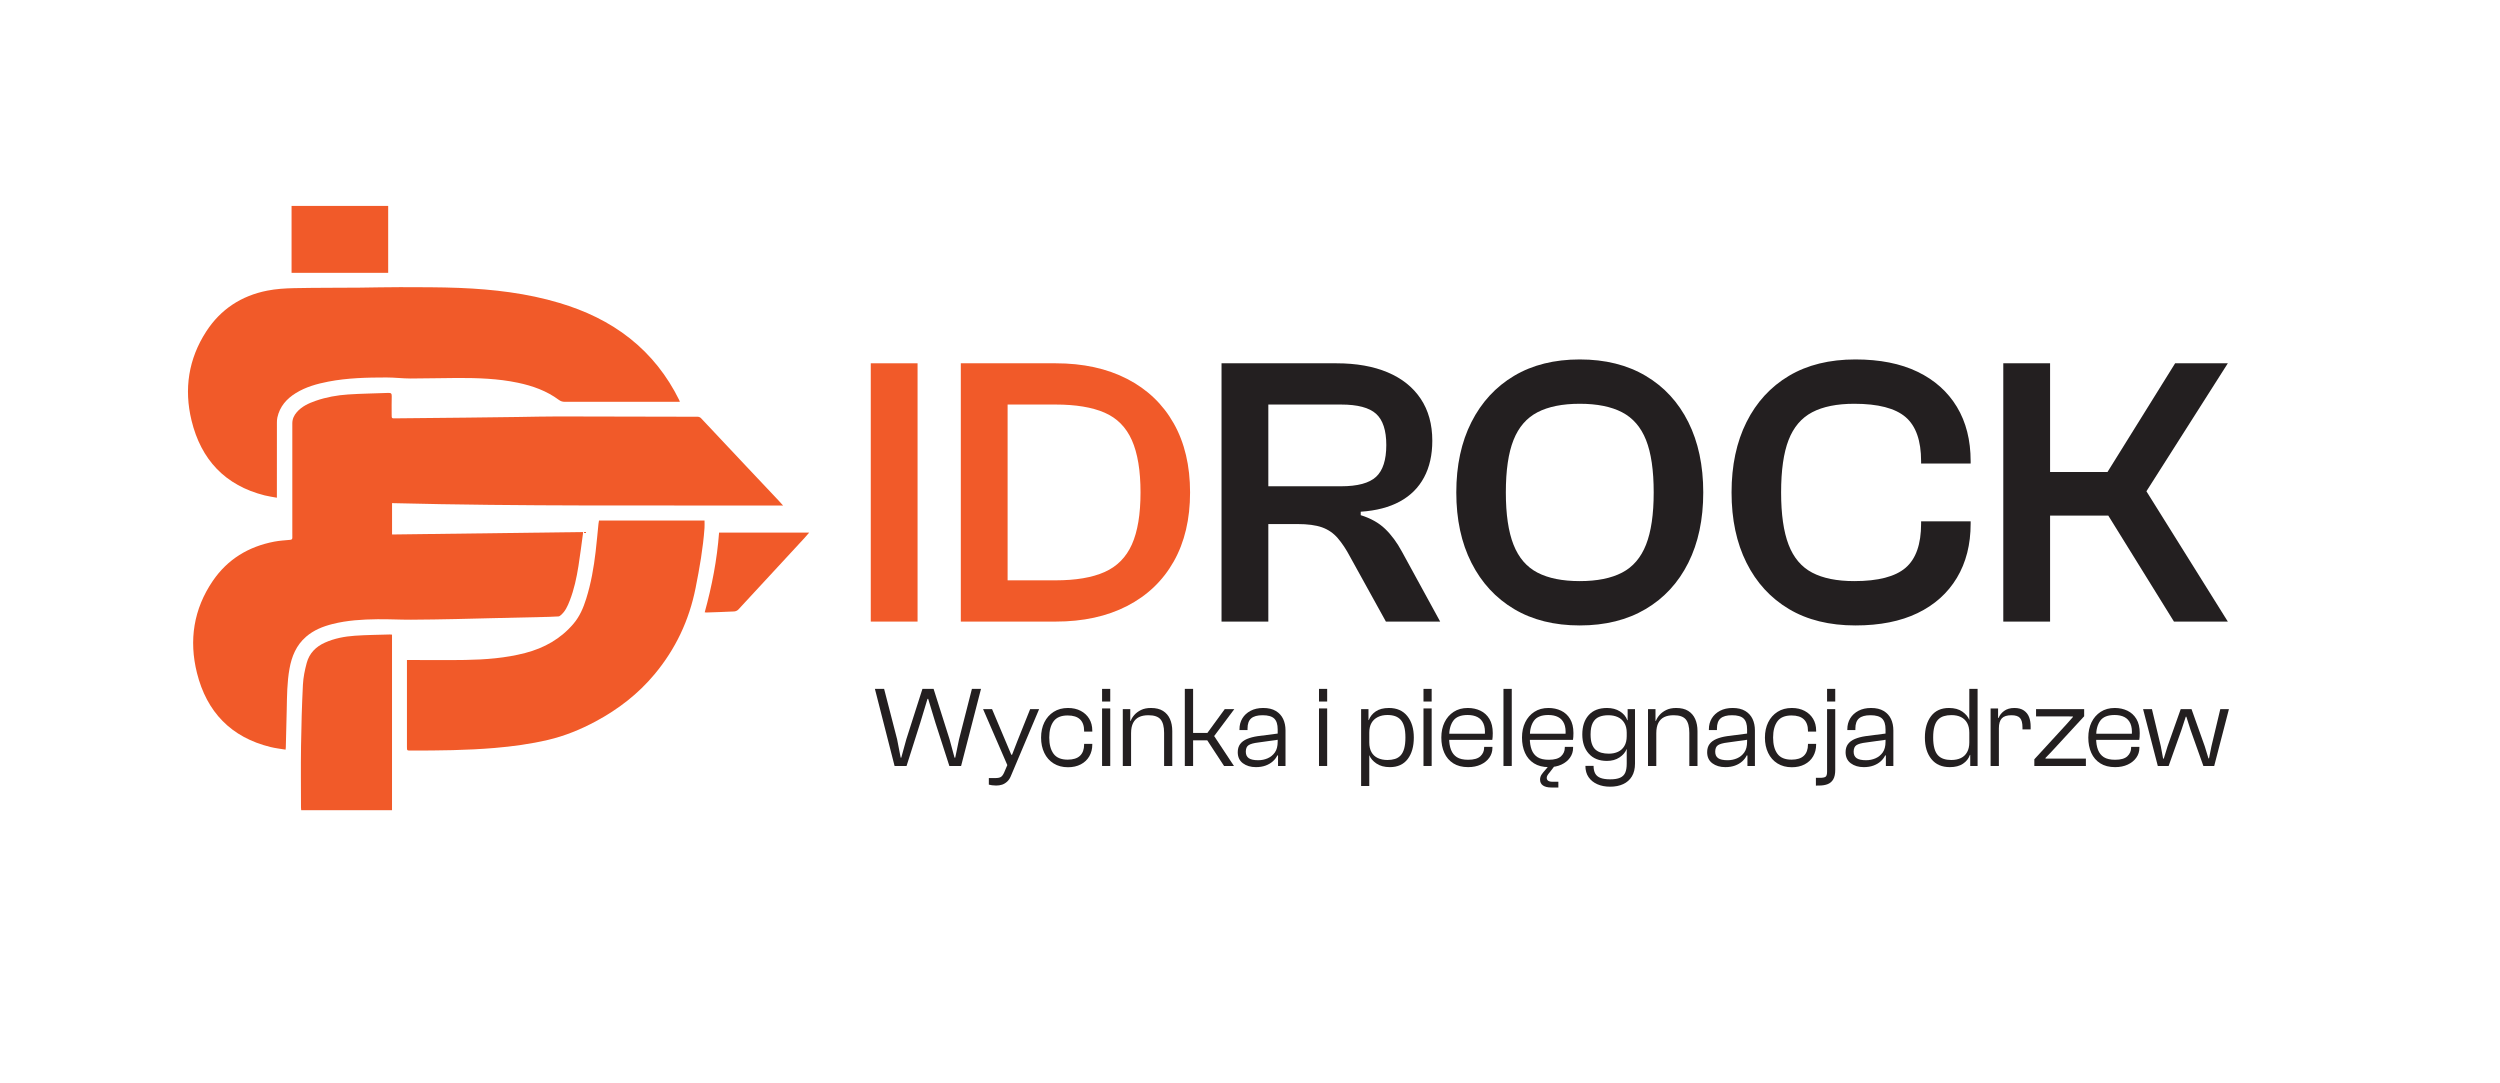 <svg xmlns="http://www.w3.org/2000/svg" xmlns:xlink="http://www.w3.org/1999/xlink" version="1.1" width="1889.97" height="818.499" viewBox="0 0 1889.97 818.499">
<defs>
<clipPath id="clip_0">
<path transform="matrix(1,0,0,-1,0,818.499)" d="M0 818.499H1889.969V0H0Z"/>
</clipPath>
</defs>
<g id="layer_1" data-name="Warstwa 1">
</g>
<g id="layer_1" data-name="Warstwa 5">
</g>
<g id="layer_1" data-name="Warstwa 2">
</g>
<g id="layer_1" data-name="Warstwa 3">
<path transform="matrix(1,0,0,-1,0,818.499)" d="M693.666 348.588H658.29V543.853H693.666Z" fill="#f15a29"/>
<g clip-path="url(#clip_0)">
<path transform="matrix(1,0,0,-1,798.009,469.911)" d="M0 0H-60.942V31.184H0C15.259 31.184 27.597 33.27 37.012 37.45 46.423 41.626 53.312 48.57 57.673 58.288 62.03 68.001 64.214 81.116 64.214 97.633 64.214 114.145 62.03 127.31 57.673 137.122 53.312 146.932 46.423 153.88 37.012 157.96 27.597 162.04 15.259 164.081 0 164.081H-60.942V195.265H0C20.811 195.265 38.842 191.33 54.105 183.461 69.365 175.593 81.107 164.372 89.334 149.8 97.556 135.229 101.671 117.837 101.671 97.633 101.671 77.423 97.556 60.036 89.334 45.465 81.107 30.893 69.365 19.672 54.105 11.804 38.842 3.935 20.811 0 0 0M-36.269 0H-71.645V195.265H-36.269Z" fill="#f15a29"/>
<path transform="matrix(1,0,0,-1,958.838,305.83)" d="M0 0V-61.786H54.998C67.483-61.786 76.3-59.408 81.456-54.646 86.607-49.887 89.186-41.872 89.186-30.602 89.186-19.527 86.607-11.658 81.456-6.995 76.3-2.332 67.483 0 54.998 0ZM0-164.081H-35.376V31.184H51.431C66.489 31.184 79.421 28.897 90.226 24.335 101.025 19.768 109.35 13.114 115.197 4.371 121.041-4.372 123.968-14.964 123.968-27.396 123.968-38.083 121.887-47.313 117.725-55.083 113.563-62.855 107.468-68.926 99.441-73.298 91.415-77.669 81.554-80.247 69.862-81.021V-83.644C77.392-85.976 83.537-89.427 88.293-93.99 93.05-98.558 97.31-104.336 101.076-111.33L129.913-164.081H88.888L61.835-115.119C58.862-109.486 55.741-104.773 52.471-100.984 49.2-97.195 45.233-94.477 40.579-92.824 35.921-91.176 29.729-90.347 21.999-90.347H0Z" fill="#231f20"/>
<path transform="matrix(1,0,0,-1,1194.288,439.31)" d="M0 0C13.081 0 23.731 2.136 31.958 6.411 40.18 10.683 46.228 17.728 50.093 27.541 53.957 37.35 55.89 50.515 55.89 67.031 55.89 83.738 53.957 96.949 50.093 106.667 46.228 116.38 40.18 123.374 31.958 127.65 23.731 131.922 13.081 134.062 0 134.062-13.08 134.062-23.736 131.922-31.958 127.65-40.184 123.374-46.228 116.38-50.092 106.667-53.957 96.949-55.889 83.738-55.889 67.031-55.889 50.515-53.957 37.35-50.092 27.541-46.228 17.728-40.184 10.683-31.958 6.411-23.736 2.136-13.08 0 0 0M0-33.516C-19.226-33.516-35.776-29.391-49.646-21.13-63.521-12.874-74.274-1.216-81.901 13.843-89.533 28.897-93.347 46.63-93.347 67.031-93.347 87.432-89.533 105.159-81.901 120.219-74.274 135.273-63.521 146.931-49.646 155.191-35.776 163.447-19.226 167.577 0 167.577 19.222 167.577 35.823 163.447 49.795 155.191 63.768 146.931 74.517 135.273 82.051 120.219 89.58 105.159 93.348 87.432 93.348 67.031 93.348 46.63 89.58 28.897 82.051 13.843 74.517-1.216 63.768-12.874 49.795-21.13 35.823-29.391 19.222-33.516 0-33.516" fill="#231f20"/>
<path transform="matrix(1,0,0,-1,1402.683,472.826)" d="M0 0C-19.621 0-36.371 4.125-50.241 12.386-64.116 20.642-74.818 32.3-82.348 47.358-89.882 62.413-93.645 80.146-93.645 100.547-93.645 120.947-89.882 138.675-82.348 153.734-74.818 168.789-64.116 180.446-50.241 188.707-36.371 196.963-19.621 201.093 0 201.093 18.432 201.093 34.085 197.982 46.971 191.767 59.852 185.547 69.759 176.708 76.699 165.246 83.634 153.779 87.104 140.082 87.104 124.153V122.404H49.646V124.153C49.646 139.695 45.73 150.819 37.903 157.522 30.071 164.226 17.14 167.577-.893 167.577-13.973 167.577-24.577 165.437-32.701 161.166-40.83 156.89-46.776 149.896-50.538 140.183-54.306 130.465-56.187 117.254-56.187 100.547-56.187 84.03-54.306 70.865-50.538 61.057-46.776 51.243-40.83 44.198-32.701 39.927-24.577 35.651-13.973 33.516-.893 33.516 17.14 33.516 30.071 36.867 37.903 43.57 45.73 50.273 49.646 61.394 49.646 76.939V78.688H87.104V76.939C87.104 61.202 83.634 47.55 76.699 35.992 69.759 24.431 59.852 15.542 46.971 9.326 34.085 3.105 18.432 0 0 0" fill="#231f20"/>
<path transform="matrix(1,0,0,-1,1684.207,469.911)" d="M0 0H-40.728L-90.374 80.146H-153.397V113.079H-90.969L-39.836 195.265H0L-61.537 98.507ZM-134.372 0H-169.748V195.265H-134.372Z" fill="#231f20"/>
<path transform="matrix(1,0,0,-1,592.021,382.187)" d="M0 0C-98.899 .223-197.236-.68-295.631 1.829V-21.882C-247.404-21.261-199.471-20.644-151.146-20.022-152.366-28.901-153.374-37.306-154.708-45.658-156.13-54.564-157.99-63.394-161.281-71.838-162.924-76.054-164.723-80.214-168.413-83.153-168.784-83.448-169.243-83.787-169.68-83.815-172.205-83.98-174.734-84.098-177.263-84.158-191.903-84.505-206.543-84.824-221.183-85.167-229.8-85.369-238.416-85.64-247.034-85.803-258.462-86.02-269.892-86.264-281.321-86.3-289.805-86.326-298.292-85.832-306.773-85.943-318.131-86.093-329.471-86.743-340.561-89.537-347.93-91.393-354.87-94.165-360.699-99.225-368.048-105.604-371.489-114.024-373.163-123.329-375.013-133.612-375.049-144.021-375.256-154.419-375.444-163.863-375.712-173.305-375.951-182.747-375.963-183.218-376.043-183.686-376.131-184.545-379.959-183.893-383.742-183.482-387.407-182.587-417.364-175.27-435.752-156.035-443.117-126.57-449.294-101.859-445.67-78.272-431.156-56.978-419.967-40.565-404.106-31.003-384.701-27.285-380.763-26.53-376.719-26.299-372.715-25.928-371.519-25.817-370.976-25.429-371.016-24.194-371.072-22.484-371.036-20.771-371.035-19.059-371.029 7.985-371.007 35.028-371.036 62.072-371.04 65.43-369.746 68.185-367.62 70.62-363.795 74.998-358.701 77.312-353.363 79.178-345.438 81.947-337.206 83.412-328.889 83.974-318.73 84.662-308.529 84.725-298.349 85.155-296.318 85.24-295.82 84.531-295.877 82.591-296.016 77.939-295.923 73.281-295.921 68.625-295.92 65.919-295.917 65.892-293.283 65.917-275.217 66.092-257.15 66.267-239.084 66.467-226.148 66.609-213.213 66.783-200.278 66.955-190.218 67.088-180.158 67.364-170.099 67.36-134.916 67.349-99.733 67.252-64.55 67.132-63.717 67.129-62.658 66.684-62.089 66.082-50.574 53.902-39.125 41.659-27.642 29.448-19.626 20.924-11.576 12.43-3.549 3.916-2.475 2.776-1.444 1.595 0 0" fill="#f15a29"/>
<path transform="matrix(1,0,0,-1,513.963,303.742)" d="M0 0H-2.396C-30.6 0-58.805 .011-87.01-.027-88.736-.029-90.098 .406-91.51 1.453-100.75 8.305-111.331 12.051-122.46 14.393-137.469 17.551-152.712 18.028-167.973 18.002-179.813 17.982-191.652 17.586-203.491 17.598-209.604 17.604-215.717 18.386-221.83 18.379-236.542 18.365-251.253 18.056-265.77 15.238-274.328 13.577-282.671 11.266-290.192 6.653-297.298 2.295-302.467-3.561-304.29-11.92-304.564-13.175-304.62-14.496-304.622-15.787-304.645-33.793-304.641-51.798-304.643-69.804-304.643-70.543-304.643-71.283-304.643-72.528-307.908-71.917-310.927-71.518-313.859-70.778-343.879-63.213-361.992-43.676-369.174-14.109-374.95 9.67-371.477 32.43-358.05 53.156-347.168 69.954-331.507 80.153-311.954 84.017-305.298 85.332-298.397 85.765-291.594 85.906-275.172 86.247-258.74 86.151-242.313 86.285-232.048 86.369-221.784 86.69-211.521 86.656-196.538 86.607-181.542 86.686-166.577 86.078-140.982 85.037-115.623 82.083-90.958 74.699-71.652 68.919-53.667 60.518-37.784 47.939-21.792 35.274-9.548 19.608-.524 1.367-.35 1.016-.24 .632 0 0" fill="#f15a29"/>
<path transform="matrix(1,0,0,-1,307.646,498.956)" d="M0 0C1.088 0 1.891 0 2.694 0 16.45-.003 30.208-.188 43.96 .039 59.285 .292 74.541 1.427 89.462 5.322 103.863 9.082 116.282 16.026 126.001 27.535 130.662 33.056 133.37 39.497 135.491 46.239 139.133 57.814 141.223 69.721 142.631 81.747 143.458 88.807 144.071 95.891 144.795 102.962 144.877 103.765 145.049 104.557 145.192 105.434H224.97C224.97 103.557 225.086 101.666 224.952 99.792 223.859 84.498 221.201 69.457 218.207 54.423 213.348 30.028 203.117 8.342 187.23-10.726 174.845-25.591 159.882-37.162 142.848-46.324 131.262-52.557 119.277-57.451 106.482-60.441 93.284-63.524 79.905-65.336 66.414-66.481 45.251-68.277 24.043-68.468 2.826-68.456 .005-68.455 .001-68.452 .001-65.657-.001-44.641 0-23.624 0-2.608Z" fill="#f15a29"/>
<path transform="matrix(1,0,0,-1,296.358,612.499)" d="M0 0H-68.661C-68.712 .613-68.811 1.26-68.812 1.908-68.824 17.442-69.006 32.978-68.78 48.508-68.555 63.963-68.126 79.423-67.353 94.858-67.076 100.398-65.925 105.98-64.475 111.354-62.513 118.628-57.582 123.617-50.696 126.696-43.48 129.923-35.816 131.354-28.042 131.899-19.274 132.513-10.467 132.56-1.677 132.841-1.149 132.858-.619 132.77 0 132.725Z" fill="#f15a29"/>
<path transform="matrix(1,0,0,-1,0,818.499)" d="M293.458 612.238H220.419V662.827H293.458Z" fill="#f15a29"/>
<path transform="matrix(1,0,0,-1,532.763,462.89)" d="M0 0C5.438 19.775 9.319 39.724 10.851 60.265H78.989C77.797 58.893 76.7 57.562 75.533 56.297 66.858 46.895 58.163 37.51 49.485 28.11 41.458 19.415 33.468 10.684 25.378 2.047 24.65 1.268 23.334 .697 22.259 .642 15.225 .278 8.182 .081 1.141-.159 .819-.17 .493-.072 0 0" fill="#f15a29"/>
<path transform="matrix(1,0,0,-1,685.341,579.072)" d="M0 0H-9.048L-23.925 58.29H-16.965L-7.134 20.184-4.437 6.264H-4.002L-.174 20.184 12.007 58.29H20.445L32.538 20.097 36.279 6.264H36.802L39.672 20.097 49.416 58.29H56.289L41.238 0H32.364L21.837 32.625 16.356 50.721H15.834L10.354 32.625Z" fill="#231f20"/>
<path transform="matrix(1,0,0,-1,753.028,593.863)" d="M0 0C-.987 0-2.016 .073-3.089 .218-4.162 .363-4.959 .522-5.481 .696V5.655H-.609C1.305 5.655 2.711 5.931 3.61 6.481 4.509 7.033 5.336 8.149 6.09 9.831L9.396 17.574 8.787 14.79-9.831 57.768H-3.045L7.047 33.843 11.484 23.316H12.093L16.182 33.843 25.752 57.768H32.538L11.484 7.917C10.671 5.771 9.642 4.133 8.396 3.002 7.147 1.87 5.843 1.088 4.48 .652 3.117 .218 1.623 0 0 0" fill="#231f20"/>
<path transform="matrix(1,0,0,-1,807.403,580.03)" d="M0 0C-4.176 0-7.802 .957-10.875 2.871-13.95 4.785-16.299 7.438-17.922 10.831-19.547 14.225-20.358 18.066-20.358 22.359-20.358 26.767-19.531 30.638-17.879 33.974-16.226 37.308-13.877 39.946-10.832 41.891-7.787 43.833-4.176 44.805 0 44.805 3.653 44.805 6.857 44.079 9.613 42.63 12.367 41.18 14.514 39.179 16.051 36.627 17.587 34.074 18.356 31.088 18.356 27.666V26.97H12.18V27.579C12.18 31.349 11.149 34.22 9.091 36.192 7.032 38.163 3.915 39.15-.262 39.15-5.191 39.15-8.744 37.671-10.919 34.713-13.094 31.755-14.182 27.666-14.182 22.446-14.182 17.226-13.094 13.137-10.919 10.179-8.744 7.221-5.191 5.742-.262 5.742 3.915 5.742 7.032 6.728 9.091 8.7 11.149 10.671 12.18 13.514 12.18 17.226V17.661H18.356V17.139C18.356 13.833 17.603 10.875 16.095 8.265 14.586 5.655 12.44 3.624 9.657 2.175 6.873 .726 3.653 0 0 0" fill="#231f20"/>
<path transform="matrix(1,0,0,-1,0,818.499)" d="M839.332 239.426H833.155V282.926H839.332ZM839.332 288.146H833.155V297.716H839.332Z" fill="#231f20"/>
<path transform="matrix(1,0,0,-1,886.224,579.072)" d="M0 0H-6.177V25.056C-6.177 29.695-7.062 33.073-8.831 35.191-10.601 37.308-13.659 38.367-18.009 38.367-20.852 38.367-23.229 37.902-25.144 36.975-27.058 36.047-28.536 34.582-29.58 32.581-30.624 30.58-31.146 27.984-31.146 24.795L-32.799 24.708-33.061 34.104H-31.407C-30.885 35.611-29.972 37.105-28.667 38.585-27.361 40.063-25.681 41.31-23.621 42.325-21.562 43.34-19.054 43.848-16.096 43.848-12.384 43.848-9.353 43.108-7.004 41.63-4.654 40.15-2.901 38.106-1.74 35.496-.581 32.886 0 29.841 0 26.361ZM-31.146 0H-37.41V42.978H-31.755V29.232L-31.146 28.797Z" fill="#231f20"/>
<path transform="matrix(1,0,0,-1,932.855,579.072)" d="M0 0H-7.482L-20.185 19.401H-34.104V24.969H-20.098L-6.961 42.978H.261L-14.965 22.62ZM-30.886 0H-37.15V58.29H-30.886Z" fill="#231f20"/>
<path transform="matrix(1,0,0,-1,971.829,579.072)" d="M0 0H-5.654V9.309L-5.916 11.397V27.666C-5.916 31.436-6.785 34.161-8.525 35.844-10.266 37.525-13.195 38.367-17.312 38.367-21.258 38.367-24.142 37.569-25.969 35.975-27.796 34.379-28.71 31.842-28.71 28.362V27.144H-34.8V27.753C-34.8 30.826-34.075 33.567-32.625 35.975-31.176 38.381-29.102 40.295-26.404 41.717-23.707 43.137-20.531 43.848-16.878 43.848-12.992 43.848-9.802 43.094-7.308 41.586-4.814 40.077-2.973 38.063-1.783 35.539-.595 33.017 0 30.131 0 26.883ZM-22.358-.87C-26.304-.87-29.579 .101-32.189 2.045-34.8 3.987-36.104 6.786-36.104 10.44-36.104 12.876-35.511 14.905-34.321 16.53-33.133 18.153-31.406 19.444-29.145 20.401-26.883 21.358-24.216 22.068-21.141 22.533L-5.046 24.621V19.923L-20.618 17.748C-24.041 17.342-26.463 16.674-27.883 15.747-29.305 14.818-30.015 13.166-30.015 10.788-30.015 8.583-29.275 6.96-27.796 5.916-26.317 4.872-23.925 4.35-20.618 4.35-18.126 4.35-15.762 4.828-13.528 5.785-11.296 6.742-9.469 8.222-8.047 10.223-6.627 12.224-5.916 14.935-5.916 18.357L-4.697 7.743-6.177 8.004C-6.931 6.38-8.063 4.886-9.569 3.523-11.078 2.16-12.905 1.088-15.051 .305-17.197-.479-19.633-.87-22.358-.87" fill="#231f20"/>
<path transform="matrix(1,0,0,-1,0,818.499)" d="M1003.322 239.426H997.145V282.926H1003.322ZM1003.322 288.146H997.145V297.716H1003.322Z" fill="#231f20"/>
<path transform="matrix(1,0,0,-1,1050.735,579.943)" d="M0 0C-4.119 0-7.512 .914-10.179 2.74-12.848 4.567-14.646 6.669-15.573 9.048H-17.487L-17.226 18.618H-15.573C-15.573 15.717-15.022 13.281-13.92 11.311-12.819 9.338-11.223 7.858-9.135 6.873-7.047 5.886-4.611 5.395-1.827 5.395 .261 5.395 2.146 5.655 3.828 6.177 5.51 6.699 6.945 7.598 8.135 8.874 9.322 10.149 10.223 11.904 10.831 14.138 11.44 16.37 11.745 19.11 11.745 22.359 11.745 25.665 11.44 28.405 10.831 30.581 10.223 32.756 9.338 34.48 8.178 35.757 7.018 37.032 5.611 37.961 3.959 38.541 2.306 39.12 .377 39.411-1.827 39.411-4.611 39.411-7.047 38.889-9.135 37.845-11.223 36.801-12.819 35.308-13.92 33.364-15.022 31.421-15.573 29-15.573 26.101H-17.226L-17.487 35.583H-15.921C-14.936 38.25-13.181 40.44-10.657 42.151-8.135 43.861-4.814 44.718-.696 44.718 5.277 44.718 9.903 42.674 13.181 38.585 16.457 34.496 18.096 29.087 18.096 22.359 18.096 15.573 16.544 10.149 13.441 6.09 10.338 2.029 5.857 0 0 0M-15.573-14.268H-21.75V43.848H-16.182V32.712L-15.573 31.581Z" fill="#231f20"/>
<path transform="matrix(1,0,0,-1,0,818.499)" d="M1082.317 239.426H1076.14V282.926H1082.317ZM1082.317 288.146H1076.14V297.716H1082.317Z" fill="#231f20"/>
<path transform="matrix(1,0,0,-1,1109.895,579.943)" d="M0 0C-4.467 0-8.208 .957-11.224 2.871-14.24 4.785-16.502 7.424-18.01 10.788-19.519 14.151-20.271 18.009-20.271 22.359-20.271 26.709-19.46 30.551-17.835 33.887-16.212 37.221-13.906 39.859-10.919 41.804-7.933 43.746-4.38 44.718-.262 44.718 3.219 44.718 6.395 44.036 9.266 42.674 12.136 41.311 14.412 39.222 16.095 36.409 17.776 33.596 18.618 30.044 18.618 25.752 18.618 24.766 18.588 23.809 18.53 22.881 18.473 21.953 18.385 21.198 18.27 20.619H-16.965V25.23H13.658L12.614 24.099C12.904 27.753 12.557 30.696 11.57 32.93 10.584 35.162 9.076 36.801 7.047 37.845 5.016 38.889 2.551 39.411-.349 39.411-5.511 39.411-9.136 37.976-11.224 35.104-13.312 32.233-14.355 28.332-14.355 23.403V21.837C-14.355 18.473-13.892 15.573-12.963 13.137-12.036 10.701-10.558 8.831-8.526 7.525-6.497 6.221-3.654 5.568 0 5.568 4.291 5.568 7.38 6.452 9.266 8.222 11.149 9.99 12.093 12.15 12.093 14.703V15.313H18.356V14.529C18.356 11.802 17.573 9.338 16.008 7.134 14.441 4.93 12.28 3.189 9.526 1.914 6.771 .639 3.596 0 0 0" fill="#231f20"/>
<path transform="matrix(1,0,0,-1,0,818.499)" d="M1142.867 239.426H1136.603V297.716H1142.867Z" fill="#231f20"/>
<path transform="matrix(1,0,0,-1,1178.102,595.341)" d="M0 0H-5.307C-8.034 0-10.136 .508-11.614 1.522-13.094 2.537-13.833 4.031-13.833 6.003-13.833 7.453-13.398 8.786-12.528 10.005-11.658 11.223-10.788 12.297-9.918 13.224L-7.308 16.269H-2.871L-6.525 11.483C-7.279 10.613-7.845 9.86-8.222 9.222-8.6 8.584-8.787 7.946-8.787 7.308-8.787 6.381-8.439 5.654-7.743 5.133-7.047 4.61-5.888 4.35-4.263 4.35H0ZM-7.221 15.398C-11.688 15.398-15.429 16.355-18.444 18.27-21.461 20.184-23.723 22.822-25.23 26.187-26.739 29.55-27.492 33.407-27.492 37.758-27.492 42.107-26.681 45.949-25.056 49.285-23.433 52.619-21.127 55.258-18.14 57.202-15.153 59.145-11.601 60.116-7.482 60.116-4.002 60.116-.826 59.435 2.045 58.072 4.915 56.709 7.191 54.62 8.874 51.808 10.556 48.994 11.397 45.442 11.397 41.15 11.397 40.164 11.367 39.207 11.31 38.279 11.252 37.352 11.164 36.597 11.049 36.018H-24.186V40.629H6.437L5.394 39.497C5.684 43.151 5.336 46.095 4.35 48.328 3.363 50.561 1.855 52.199-.174 53.243-2.205 54.287-4.67 54.81-7.569 54.81-12.731 54.81-16.356 53.374-18.444 50.503-20.532 47.632-21.576 43.73-21.576 38.802V37.235C-21.576 33.871-21.112 30.972-20.184 28.535-19.257 26.1-17.778 24.229-15.747 22.924-13.718 21.619-10.875 20.967-7.221 20.967-2.93 20.967 .159 21.851 2.045 23.62 3.929 25.389 4.872 27.549 4.872 30.102V30.711H11.136V29.928C11.136 27.2 10.353 24.736 8.787 22.532 7.221 20.328 5.06 18.588 2.306 17.312-.45 16.037-3.625 15.398-7.221 15.398" fill="#231f20"/>
<path transform="matrix(1,0,0,-1,1217.251,594.733)" d="M0 0C-3.653 0-6.888 .624-9.7 1.871-12.514 3.118-14.718 4.902-16.312 7.221-17.908 9.542-18.704 12.384-18.704 15.747H-12.527C-12.527 13.369-12.107 11.427-11.266 9.918-10.426 8.41-9.077 7.309-7.221 6.612-5.365 5.916-2.929 5.568 .088 5.568 3.22 5.568 5.699 5.975 7.526 6.786 9.353 7.599 10.643 8.86 11.397 10.57 12.15 12.282 12.528 14.588 12.528 17.487V46.371L13.225 47.502V58.638H18.792V17.487C18.792 13.603 18.01 10.368 16.443 7.787 14.878 5.207 12.688 3.263 9.875 1.958 7.062 .652 3.77 0 0 0M-2.436 19.488C-8.295 19.488-12.862 21.315-16.138 24.969-19.415 28.623-21.054 33.465-21.054 39.498-21.054 45.646-19.444 50.518-16.225 54.114-13.006 57.71-8.382 59.508-2.349 59.508 1.421 59.508 4.669 58.651 7.396 56.941 10.121 55.23 11.977 53.012 12.964 50.286H14.442L14.182 40.891H12.528C12.528 43.731 11.933 46.153 10.745 48.154 9.556 50.155 7.917 51.635 5.829 52.592 3.741 53.549 1.362 54.027-1.305 54.027-4.031 54.027-6.395 53.605-8.396 52.766-10.396 51.924-11.962 50.445-13.093 48.329-14.224 46.211-14.789 43.268-14.789 39.498-14.789 36.598-14.456 34.205-13.789 32.32-13.123 30.436-12.18 28.971-10.962 27.927-9.743 26.883-8.295 26.129-6.611 25.665-4.93 25.2-3.045 24.969-.957 24.969 1.653 24.969 3.973 25.447 6.004 26.404 8.033 27.361 9.628 28.826 10.788 30.798 11.948 32.77 12.528 35.235 12.528 38.193H14.355V28.449H12.441C11.513 26.013 9.729 23.91 7.091 22.142 4.451 20.372 1.275 19.488-2.436 19.488" fill="#231f20"/>
<path transform="matrix(1,0,0,-1,1283.284,579.072)" d="M0 0H-6.177V25.056C-6.177 29.695-7.062 33.073-8.831 35.191-10.601 37.308-13.659 38.367-18.009 38.367-20.852 38.367-23.229 37.902-25.144 36.975-27.058 36.047-28.536 34.582-29.58 32.581-30.624 30.58-31.146 27.984-31.146 24.795L-32.799 24.708-33.061 34.104H-31.407C-30.885 35.611-29.972 37.105-28.667 38.585-27.361 40.063-25.681 41.31-23.621 42.325-21.562 43.34-19.054 43.848-16.096 43.848-12.384 43.848-9.353 43.108-7.004 41.63-4.654 40.15-2.901 38.106-1.74 35.496-.581 32.886 0 29.841 0 26.361ZM-31.146 0H-37.41V42.978H-31.755V29.232L-31.146 28.797Z" fill="#231f20"/>
<path transform="matrix(1,0,0,-1,1326.695,579.072)" d="M0 0H-5.654V9.309L-5.916 11.397V27.666C-5.916 31.436-6.785 34.161-8.525 35.844-10.266 37.525-13.195 38.367-17.312 38.367-21.258 38.367-24.142 37.569-25.969 35.975-27.796 34.379-28.71 31.842-28.71 28.362V27.144H-34.8V27.753C-34.8 30.826-34.075 33.567-32.625 35.975-31.176 38.381-29.102 40.295-26.404 41.717-23.707 43.137-20.531 43.848-16.878 43.848-12.992 43.848-9.802 43.094-7.308 41.586-4.814 40.077-2.973 38.063-1.783 35.539-.595 33.017 0 30.131 0 26.883ZM-22.358-.87C-26.304-.87-29.579 .101-32.189 2.045-34.8 3.987-36.104 6.786-36.104 10.44-36.104 12.876-35.511 14.905-34.321 16.53-33.133 18.153-31.406 19.444-29.145 20.401-26.883 21.358-24.216 22.068-21.141 22.533L-5.046 24.621V19.923L-20.618 17.748C-24.041 17.342-26.463 16.674-27.883 15.747-29.305 14.818-30.015 13.166-30.015 10.788-30.015 8.583-29.275 6.96-27.796 5.916-26.317 4.872-23.925 4.35-20.618 4.35-18.126 4.35-15.762 4.828-13.528 5.785-11.296 6.742-9.469 8.222-8.047 10.223-6.627 12.224-5.916 14.935-5.916 18.357L-4.697 7.743-6.177 8.004C-6.931 6.38-8.063 4.886-9.569 3.523-11.078 2.16-12.905 1.088-15.051 .305-17.197-.479-19.633-.87-22.358-.87" fill="#231f20"/>
<path transform="matrix(1,0,0,-1,1354.622,580.03)" d="M0 0C-4.176 0-7.802 .957-10.875 2.871-13.95 4.785-16.299 7.438-17.922 10.831-19.547 14.225-20.358 18.066-20.358 22.359-20.358 26.767-19.531 30.638-17.879 33.974-16.226 37.308-13.877 39.946-10.832 41.891-7.787 43.833-4.176 44.805 0 44.805 3.653 44.805 6.857 44.079 9.613 42.63 12.367 41.18 14.514 39.179 16.051 36.627 17.587 34.074 18.356 31.088 18.356 27.666V26.97H12.18V27.579C12.18 31.349 11.149 34.22 9.091 36.192 7.032 38.163 3.915 39.15-.262 39.15-5.191 39.15-8.744 37.671-10.919 34.713-13.094 31.755-14.182 27.666-14.182 22.446-14.182 17.226-13.094 13.137-10.919 10.179-8.744 7.221-5.191 5.742-.262 5.742 3.915 5.742 7.032 6.728 9.091 8.7 11.149 10.671 12.18 13.514 12.18 17.226V17.661H18.356V17.139C18.356 13.833 17.603 10.875 16.095 8.265 14.586 5.655 12.44 3.624 9.657 2.175 6.873 .726 3.653 0 0 0" fill="#231f20"/>
<path transform="matrix(1,0,0,-1,0,818.499)" d="M1387.419 288.146H1381.242V297.716H1387.419ZM1372.804 224.549V230.466H1375.762C1377.907 230.466 1379.357 230.742 1380.112 231.292 1380.865 231.843 1381.243 233.105 1381.243 235.077V282.404H1387.419V236.468C1387.419 233.454 1386.926 231.09 1385.941 229.378 1384.954 227.668 1383.562 226.45 1381.765 225.724 1379.966 225 1377.792 224.636 1375.24 224.636H1374.022C1373.617 224.636 1373.21 224.608 1372.804 224.549" fill="#231f20"/>
<path transform="matrix(1,0,0,-1,1431.355,579.072)" d="M0 0H-5.654V9.309L-5.916 11.397V27.666C-5.916 31.436-6.785 34.161-8.525 35.844-10.266 37.525-13.195 38.367-17.312 38.367-21.258 38.367-24.142 37.569-25.969 35.975-27.796 34.379-28.71 31.842-28.71 28.362V27.144H-34.8V27.753C-34.8 30.826-34.075 33.567-32.625 35.975-31.176 38.381-29.102 40.295-26.404 41.717-23.707 43.137-20.531 43.848-16.878 43.848-12.992 43.848-9.802 43.094-7.308 41.586-4.814 40.077-2.973 38.063-1.783 35.539-.595 33.017 0 30.131 0 26.883ZM-22.358-.87C-26.304-.87-29.579 .101-32.189 2.045-34.8 3.987-36.104 6.786-36.104 10.44-36.104 12.876-35.511 14.905-34.321 16.53-33.133 18.153-31.406 19.444-29.145 20.401-26.883 21.358-24.216 22.068-21.141 22.533L-5.046 24.621V19.923L-20.618 17.748C-24.041 17.342-26.463 16.674-27.883 15.747-29.305 14.818-30.015 13.166-30.015 10.788-30.015 8.583-29.275 6.96-27.796 5.916-26.317 4.872-23.925 4.35-20.618 4.35-18.126 4.35-15.762 4.828-13.528 5.785-11.296 6.742-9.469 8.222-8.047 10.223-6.627 12.224-5.916 14.935-5.916 18.357L-4.697 7.743-6.177 8.004C-6.931 6.38-8.063 4.886-9.569 3.523-11.078 2.16-12.905 1.088-15.051 .305-17.197-.479-19.633-.87-22.358-.87" fill="#231f20"/>
<path transform="matrix(1,0,0,-1,1495.037,579.072)" d="M0 0H-5.567V11.136L-6.264 12.267V58.29H0ZM-20.967-.87C-26.999-.87-31.654 1.159-34.93 5.22-38.207 9.279-39.846 14.703-39.846 21.489-39.846 28.217-38.279 33.626-35.147 37.715-32.016 41.804-27.521 43.848-21.662 43.848-17.486 43.848-14.094 42.92-11.483 41.064-8.874 39.207-7.134 37.119-6.264 34.8H-4.35L-4.61 25.143H-6.264C-6.264 28.101-6.815 30.565-7.917 32.538-9.019 34.509-10.57 35.988-12.571 36.975-14.572 37.961-16.994 38.454-19.836 38.454-21.924 38.454-23.824 38.193-25.534 37.671-27.245 37.149-28.71 36.249-29.928 34.974-31.146 33.697-32.059 31.958-32.668 29.754-33.277 27.549-33.581 24.795-33.581 21.489-33.581 18.299-33.277 15.587-32.668 13.354-32.059 11.121-31.16 9.366-29.971 8.091-28.783 6.814-27.332 5.901-25.621 5.351-23.911 4.799-22.011 4.524-19.923 4.524-17.081 4.524-14.646 5.016-12.614 6.003-10.585 6.988-9.019 8.482-7.917 10.483-6.815 12.484-6.264 14.905-6.264 17.748H-4.61L-4.35 8.352H-5.828C-6.757 5.625-8.497 3.406-11.049 1.696-13.602-.014-16.907-.87-20.967-.87" fill="#231f20"/>
<path transform="matrix(1,0,0,-1,1511.132,550.623)" d="M0 0H-2.175V7.917H-.174C.522 9.888 1.885 11.628 3.915 13.137 5.944 14.645 8.555 15.398 11.745 15.398 14.703 15.398 17.096 14.76 18.923 13.484 20.75 12.208 22.055 10.54 22.838 8.482 23.621 6.423 24.013 4.117 24.013 1.565V-.783H17.835V.695C17.835 4.059 17.211 6.437 15.965 7.83 14.717 9.222 12.557 9.918 9.483 9.918 6.119 9.918 3.698 9.135 2.219 7.568 .74 6.003 0 3.479 0 0M0-28.449H-6.264V15.051H-.608V3.219L0 2.784Z" fill="#231f20"/>
<path transform="matrix(1,0,0,-1,1576.904,579.072)" d="M0 0H-38.976V5.046L-14.616 31.581-9.831 36.975V37.41L-14.616 37.497H-37.671V42.978H-1.305V37.584L-25.926 10.875-30.537 6.09V5.568H-25.926 0Z" fill="#231f20"/>
<path transform="matrix(1,0,0,-1,1599.002,579.943)" d="M0 0C-4.467 0-8.208 .957-11.224 2.871-14.24 4.785-16.502 7.424-18.01 10.788-19.519 14.151-20.271 18.009-20.271 22.359-20.271 26.709-19.46 30.551-17.835 33.887-16.212 37.221-13.906 39.859-10.919 41.804-7.933 43.746-4.38 44.718-.262 44.718 3.219 44.718 6.395 44.036 9.266 42.674 12.136 41.311 14.412 39.222 16.095 36.409 17.776 33.596 18.618 30.044 18.618 25.752 18.618 24.766 18.588 23.809 18.53 22.881 18.473 21.953 18.385 21.198 18.27 20.619H-16.965V25.23H13.658L12.614 24.099C12.904 27.753 12.557 30.696 11.57 32.93 10.584 35.162 9.076 36.801 7.047 37.845 5.016 38.889 2.551 39.411-.349 39.411-5.511 39.411-9.136 37.976-11.224 35.104-13.312 32.233-14.355 28.332-14.355 23.403V21.837C-14.355 18.473-13.892 15.573-12.963 13.137-12.036 10.701-10.558 8.831-8.526 7.525-6.497 6.221-3.654 5.568 0 5.568 4.291 5.568 7.38 6.452 9.266 8.222 11.149 9.99 12.093 12.15 12.093 14.703V15.313H18.356V14.529C18.356 11.802 17.573 9.338 16.008 7.134 14.441 4.93 12.28 3.189 9.526 1.914 6.771 .639 3.596 0 0 0" fill="#231f20"/>
<path transform="matrix(1,0,0,-1,1639.456,579.072)" d="M0 0H-8.179L-19.314 42.978H-12.615L-5.916 14.964-4.177 5.568H-3.654L-.783 14.964 9.135 42.978H17.312L27.317 14.877 30.102 5.742H30.537L32.363 14.877 39.063 42.978H45.588L34.452 0H26.273L16.616 27.144 13.397 37.236H12.963L9.656 27.144Z" fill="#231f20"/>
</g>
<g id="layer_1" data-name="Warstwa 4">
</g>
<g id="layer_1" data-name="Warstwa 6">
</g>
</g>
</svg>
